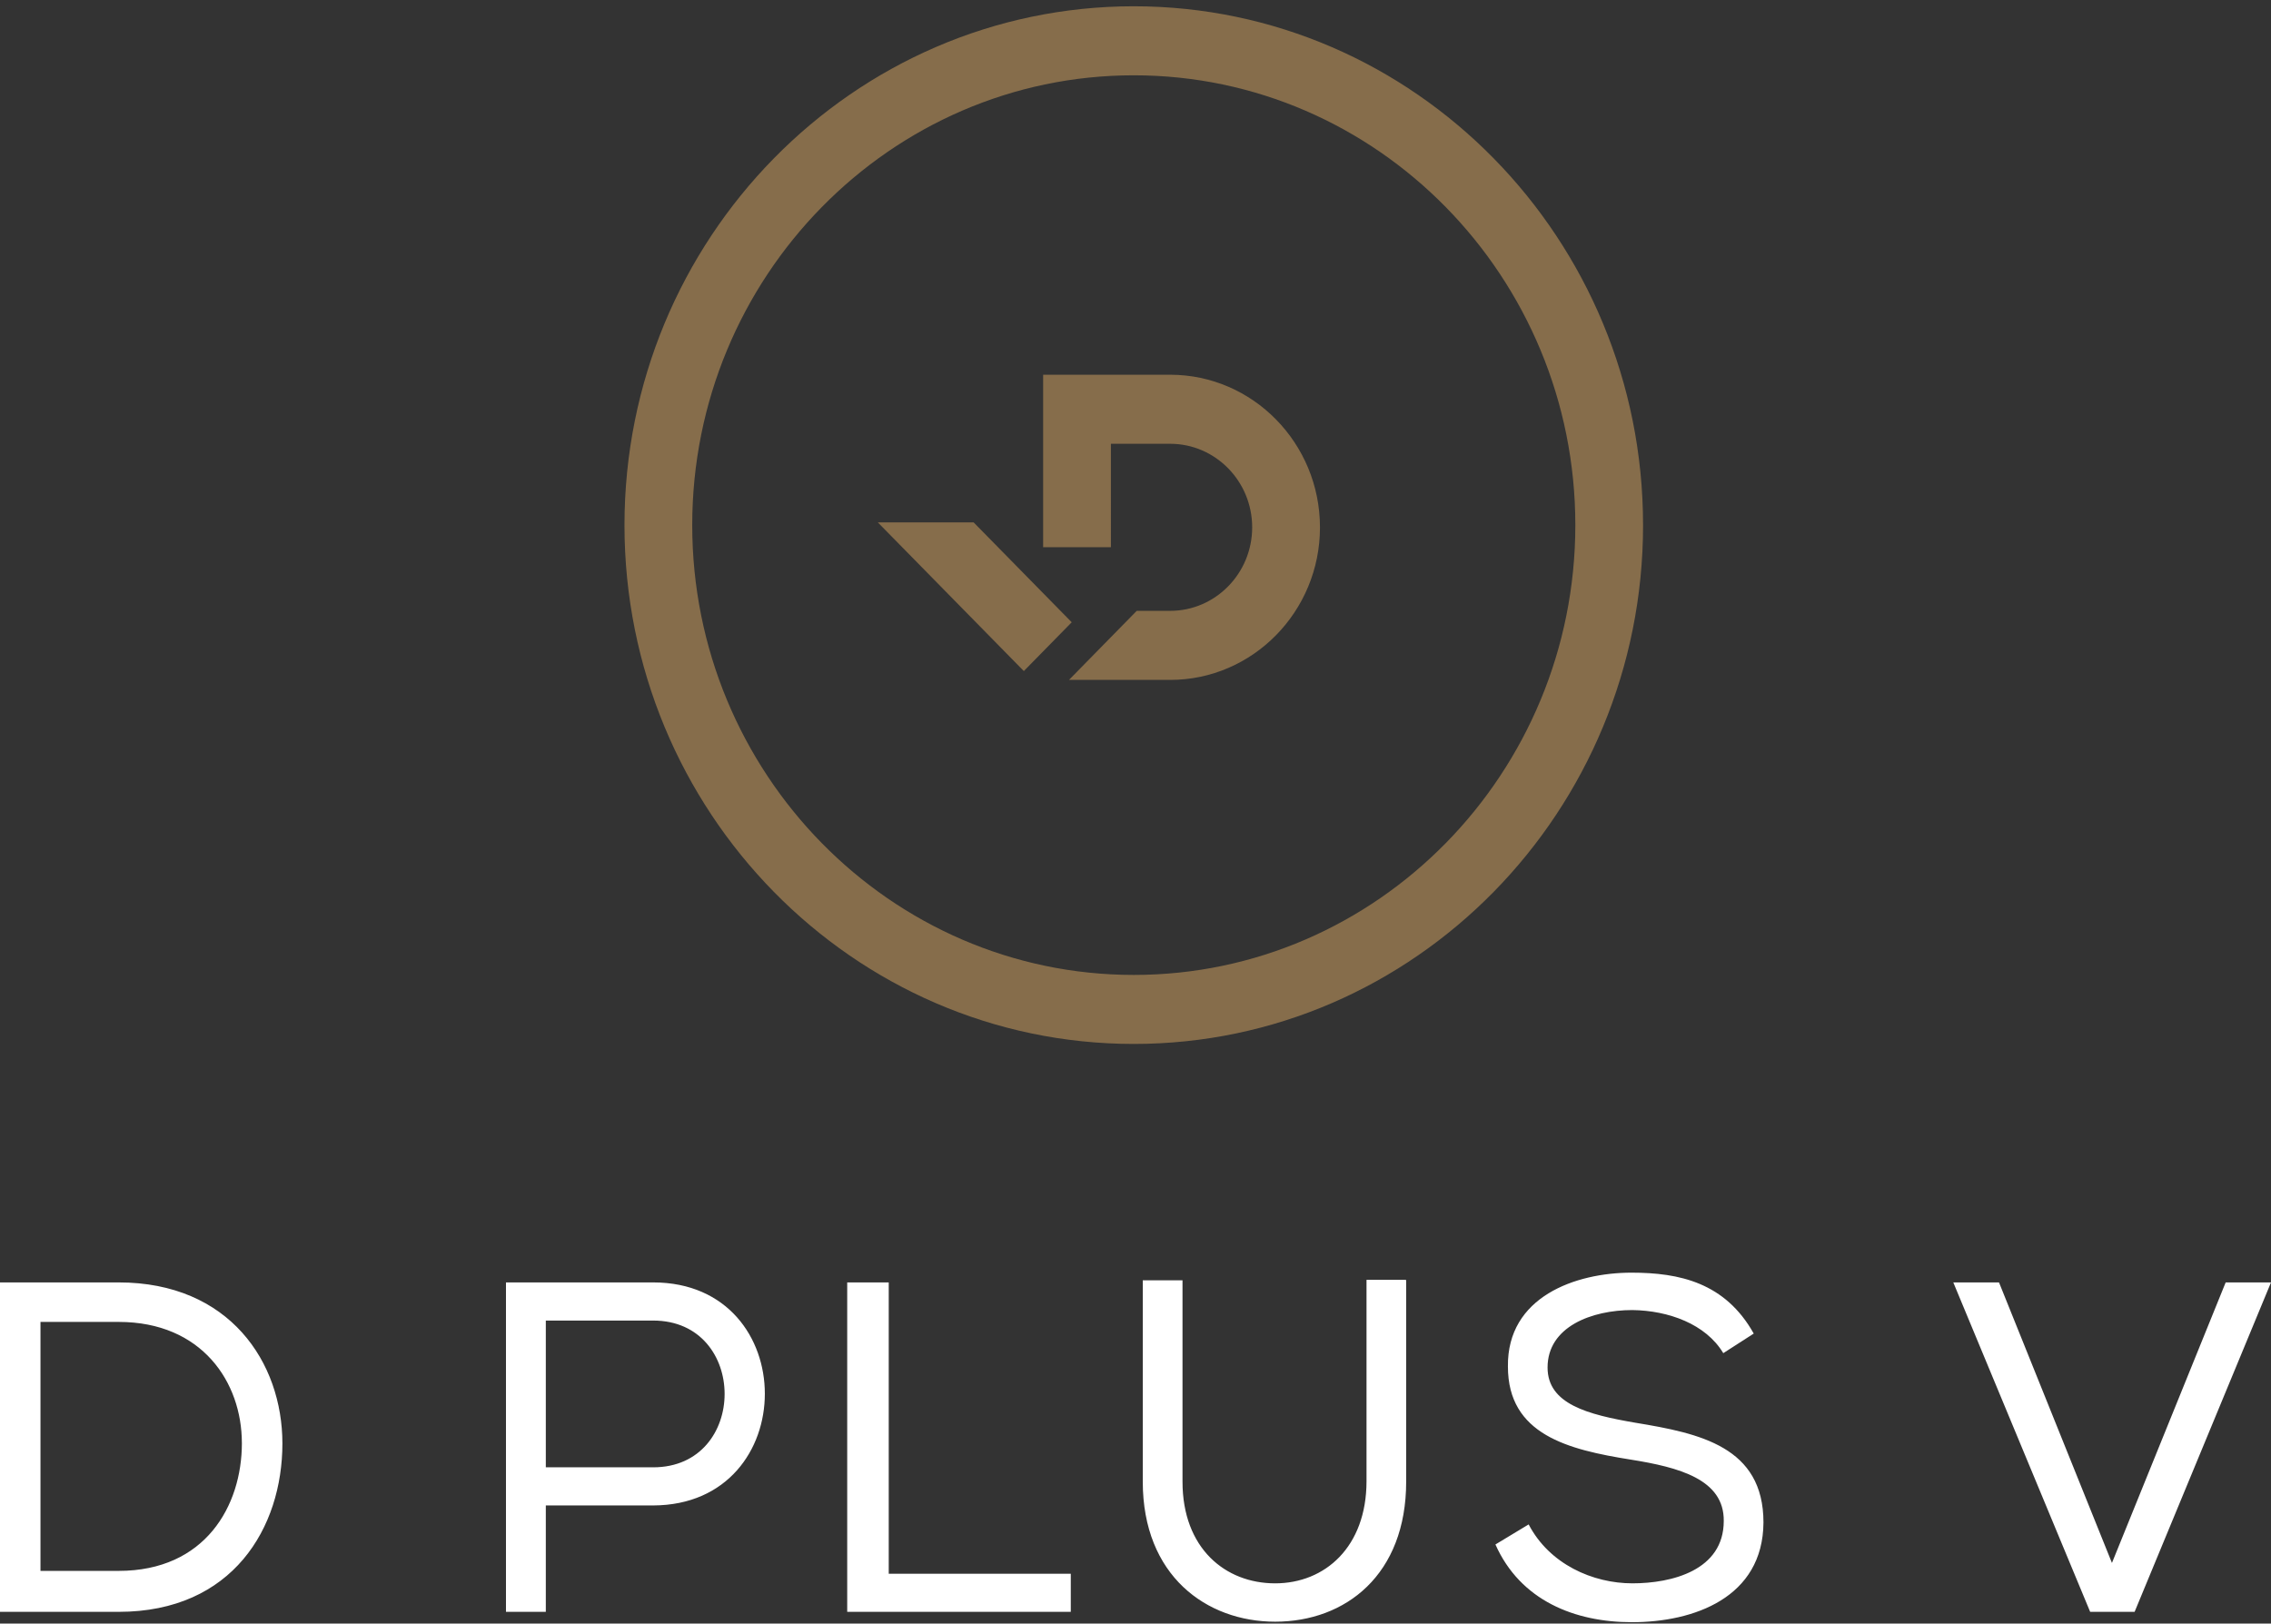 <svg width="193" height="138" xmlns="http://www.w3.org/2000/svg"><rect width="100%" height="100%" fill="#333333" stroke="none"/><g fill="none" fill-rule="evenodd"><path d="M0 109h10.086C19.493 109 24 115.786 24 122.693 24 129.847 19.77 137 10.086 137H0v-28zm20.555 13.652c0-5.18-3.398-10.294-10.469-10.294H3.44v21.161h6.647c7.347 0 10.47-5.51 10.47-10.867zM46.386 137H43v-28h12.508c12.656 0 12.656 18.916 0 18.957h-9.122V137zm9.122-24.758h-9.122v12.474h9.122c8.098 0 8.098-12.474 0-12.474zM72 109v28h19v-3.24H75.529V109zM119.503 108.823v17.11c0 7.91-5.138 11.904-11.136 11.904-5.837 0-11.249-3.91-11.249-11.904v-17.11h3.377v17.11c0 5.675 3.642 8.645 7.872 8.645 4.237 0 7.766-3.095 7.766-8.687v-17.11h3.33l.04.042zM138.731 111.35c-3.488 0-7.212 1.428-7.212 4.882 0 3.11 3.41 3.998 7.446 4.692 5.49.902 10.902 2.04 10.902 8.48-.04 6.394-5.925 8.476-11.176 8.476-4.856 0-9.48-1.833-11.603-6.606l2.824-1.705c1.768 3.387 5.45 5.008 8.82 5.008 3.329 0 7.76-1.095 7.76-5.3.04-3.539-3.805-4.564-7.914-5.218-5.297-.846-10.429-2.11-10.429-7.908-.078-5.939 5.759-7.98 10.502-7.98 4.077 0 7.96.846 10.389 5.177l-2.588 1.665c-1.489-2.484-4.665-3.621-7.72-3.663M189.148 109l-9.665 23.844L169.885 109H166l11.632 28h3.777L193 109z" fill="#FFF"/><path d="M139.634 44.633c0-24.315-19.414-44.1-43.28-44.1-23.867 0-43.283 19.785-43.283 44.1 0 24.316 19.416 44.098 43.284 44.098 23.865 0 43.28-19.782 43.28-44.098zm-5.755 0c0 21.08-16.833 38.232-37.524 38.232-20.692 0-37.526-17.152-37.526-38.232C58.829 23.551 75.663 6.4 96.355 6.4c20.691 0 37.524 17.151 37.524 38.233zm-21.702.19c0-7.152-5.71-12.972-12.73-12.972H88.65v14.66h5.76V37.72h5.039c3.842 0 6.967 3.186 6.967 7.103 0 3.913-3.125 7.096-6.967 7.096h-2.844l-5.757 5.87h8.6c7.02 0 12.73-5.817 12.73-12.966zM91.079 52.89l-8.337-8.491H74.6l12.41 12.639 4.07-4.148z" fill="#866D4B"/></g></svg>